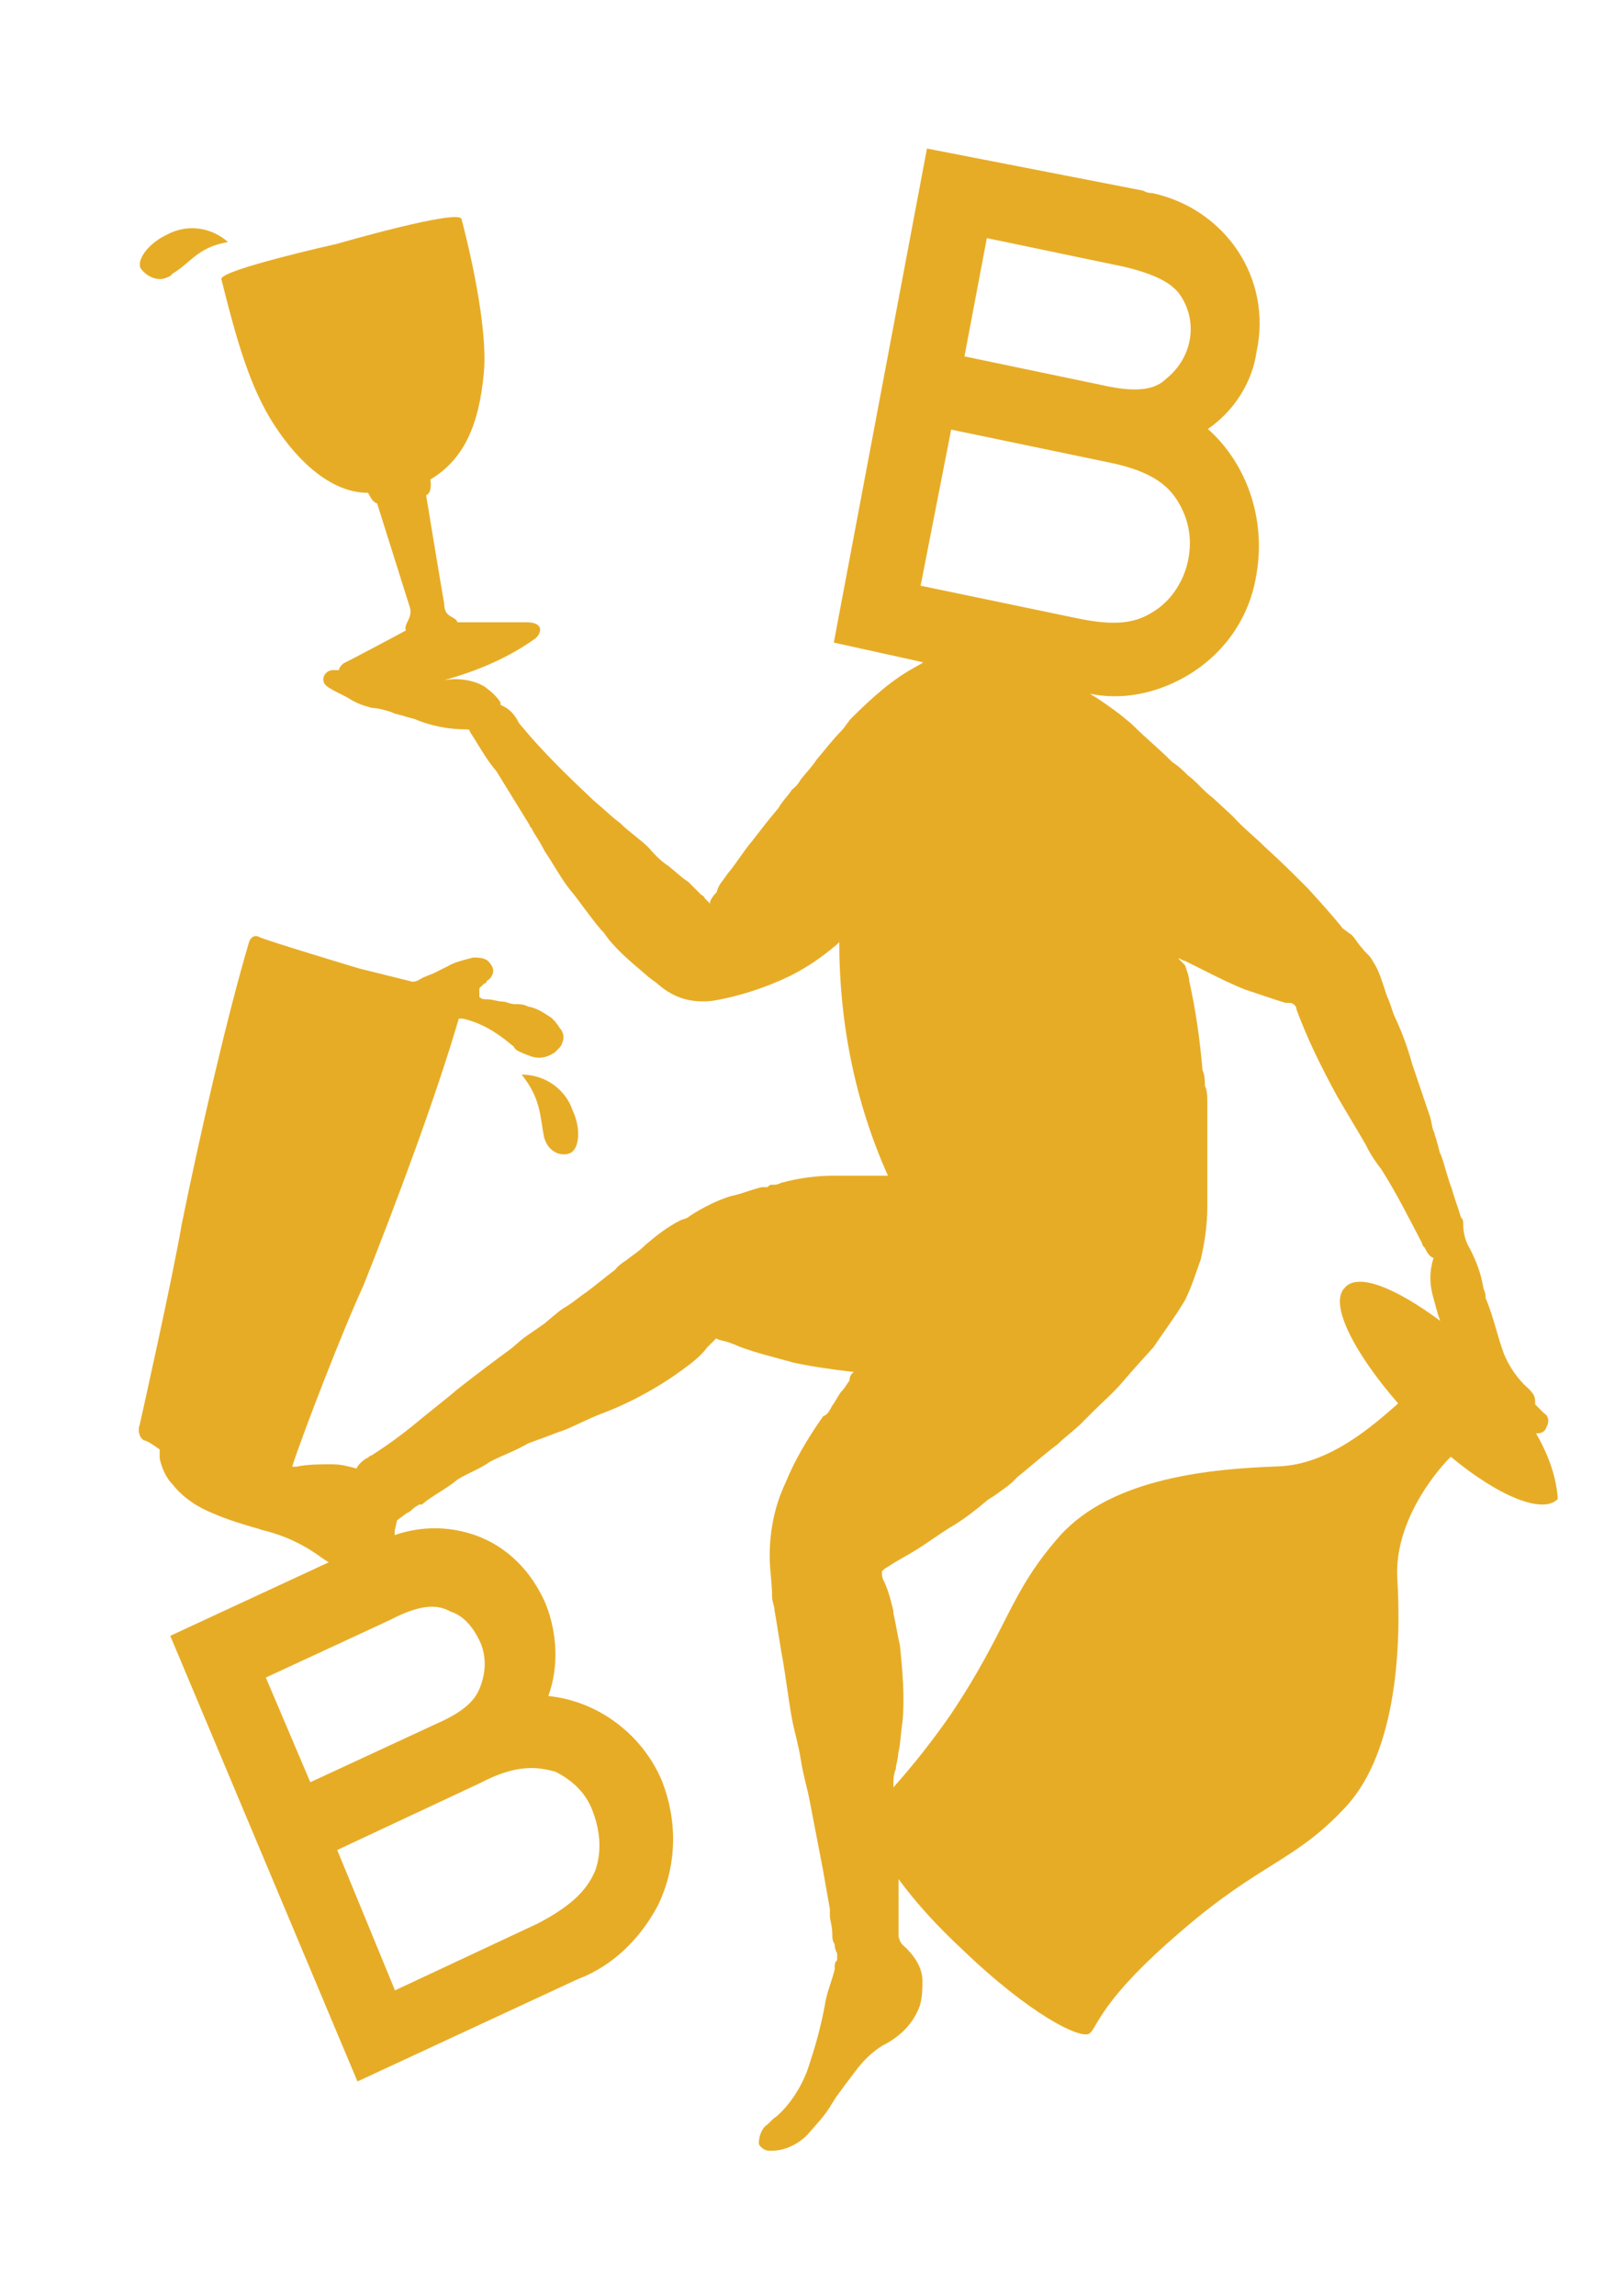 <?xml version="1.0" encoding="utf-8"?>
<!-- Generator: Adobe Illustrator 27.4.0, SVG Export Plug-In . SVG Version: 6.00 Build 0)  -->
<svg version="1.1" id="Groupe_2" xmlns="http://www.w3.org/2000/svg" xmlns:xlink="http://www.w3.org/1999/xlink" x="0px" y="0px"
	 viewBox="0 0 534 759" style="enable-background:new 0 0 534 759;" xml:space="preserve">
<style type="text/css">
	.st0{fill:#E7AC26;}
</style>
<g id="Groupe_172">
	<path id="Tracé_3" class="st0" d="M57.1,90.4c6-3.5,8.2-8.7,18.3-10.4c-6-5.2-13.9-6-20.7-2.2c-6,3-9.5,8.2-8.2,10.9
		c2.2,3,6,4.4,8.7,3C56.3,91.3,56.3,91.3,57.1,90.4"/>
	<path id="Tracé_4" class="st0" d="M422.5,484.7c-21.3,0.8-54.5,3.5-72,22.9c-16.9,19.1-16.9,30.3-36,58.9
		c-6,8.7-12.5,16.9-19.1,24.3c0-2.2,0-4.4,0.8-6c0-1.4,0.8-3.5,0.8-5.2c0.8-3.5,0.8-6.5,1.4-10.4c0.8-8.2,0-16.9-0.8-25.1
		c-0.8-3.5-1.4-7.4-2.2-10.9v-0.8c-0.8-3-1.4-6-3-9.5c-0.8-1.4-0.8-2.2-0.8-3.5l0.8-0.8c1.4-0.8,2.2-1.4,3.5-2.2l5.2-3
		c5.2-3,9.5-6.5,14.7-9.5c3.5-2.2,7.4-5.2,10.9-8.2l2.2-1.4c3-2.2,5.2-3.5,7.4-6c4.4-3.5,8.7-7.4,13.4-10.9c2.2-2.2,5.2-4.4,7.4-6.5
		l4.4-4.4c3-3,6.5-6,9.5-9.5c3-3.5,6.5-7.4,10.4-11.7c3.5-5.2,7.4-10.4,10.4-15.5c2.2-4.4,3.5-8.7,5.2-13.4c1.4-6,2.2-11.7,2.2-17.7
		c0-1.4,0-2.2,0-3.5c0-1.4,0-3.5,0-6c0-1.4,0-3,0-4.4c0-6,0-11.7,0-16.9v-3c0-2.2,0-4.4-0.8-6c0-1.4,0-3.5-0.8-5.2
		c-0.8-9.5-2.2-19.9-4.4-29.5c0-1.4-0.8-3.5-1.4-5.2l-2.2-2.2c0.8,0,1.4,0.8,2.2,0.8l6,3c4.4,2.2,8.7,4.4,13.9,6.5
		c4.4,1.4,8.7,3,13.4,4.4h1.4c0.8,0,2.2,0.8,2.2,2.2c3.5,9.5,8.2,19.1,13.4,28.6c3,5.2,6.5,10.9,9.5,16.1c1.4,3,3.5,6,5.2,8.2
		c5.2,8.2,9.5,16.9,13.4,24.3c0,0,0,0.8,0.8,1.4c0.8,1.4,1.4,3,3,3.5c-1.4,4.4-1.4,8.7,0,13.4c0.8,3,1.4,5.2,2.2,7.4
		c-14.7-10.9-27.3-16.1-31.6-10.9c-5.2,5.2,3,21.3,17.7,38.2C454.4,470.8,439.7,484.2,422.5,484.7 M314.5,142l52.4,10.9
		c14.7,3,19.9,8.2,22.9,13.4c3.5,6,4.4,12.5,3,19.1s-5.2,12.5-10.4,16.1c-5.2,3.5-10.9,6-25.6,3l-52.4-10.9L314.5,142z M326.3,78.7
		l45.5,9.5c12.5,3,16.9,6.5,19.1,10.4c5.2,8.7,3,19.9-5.2,26.5c-3,3-8.2,5.2-21.3,2.2l-45.5-9.5L326.3,78.7z M149,532.7
		c4.4,1.4,7.4,5.2,9.5,9.5c2.2,4.4,2.2,9.5,0.8,13.9c-1.4,4.4-3.5,8.7-15.5,13.9l-41.2,19.1l-14.7-34.6l41.2-19.1
		C140,529.7,145.2,530.6,149,532.7 M183.6,585.6c6,3,10.4,7.4,12.5,13.4c2.2,6,3,12.5,0.8,19.1c-2.2,5.2-6,10.9-19.1,17.7
		l-47.2,22.1l-19.1-46.4l47.2-22.1C171.6,582.6,178.5,584.3,183.6,585.6 M507.9,473.8L507.9,473.8L507.9,473.8c2.2,0,3-0.8,3.5-2.2
		c0.8-1.4,0.8-3.5-0.8-4.4c-0.8-0.8-1.4-1.4-2.2-2.2l-0.8-0.8c0-2.2,0-3-2.2-5.2c-3.5-3-6.5-7.4-8.2-11.7c-2.2-6-3.5-12.5-6-18.3
		v-0.8c0-0.8-0.8-2.2-0.8-3c-0.8-4.4-2.2-8.2-4.4-12.5c-1.4-2.2-2.2-5.2-2.2-8.2c0-0.8,0-1.4-0.8-2.2l0,0c-0.8-3-2.2-6.5-3-9.5
		c-1.4-3.5-2.2-7.4-3.5-10.9c-0.8-1.4-0.8-3-1.4-4.4c0-0.8-0.8-2.2-0.8-3c-0.8-1.4-0.8-3-1.4-5.2l-6-17.7c-1.4-5.2-3.5-10.9-6-16.1
		c-0.8-2.2-1.4-4.4-2.2-6c-0.8-2.2-1.4-4.4-2.2-6.5c-0.8-2.2-1.4-3.5-3-6c-0.8-1.4-2.2-2.2-3-3.5c-1.4-1.4-2.2-3-3.5-4.4l-3-2.2
		c-3.5-4.4-7.4-8.7-11.7-13.4c-4.4-4.4-8.7-8.7-13.9-13.4c-3.5-3.5-7.4-6.5-10.9-10.4l-6.5-6c-3-2.2-5.2-5.2-8.2-7.4
		c-1.4-1.4-3-3-5.2-4.4l-0.8-0.8c-3.5-3.5-8.2-7.4-11.7-10.9c-1.4-1.4-3.5-3-5.2-4.4c-3-2.2-6-4.4-9.5-6.5c10.4,2.2,21.3,0,30.8-5.2
		c13.4-7.4,22.1-19.9,24.3-34.6c3-17.7-3-36-16.1-47.7c8.7-6,14.7-15.5,16.1-25.6c5.2-24.3-10.4-47.2-34.6-52.4c-0.8,0-1.4,0-3-0.8
		l-71.4-13.9l-30.8,163.3l29.5,6.5c-0.8,0.8-1.4,0.8-2.2,1.4c-8.2,4.4-14.7,10.4-21.3,16.9c-1.4,1.4-2.2,3-3.5,4.4
		c-3,3-5.2,6-8.2,9.5c-1.4,2.2-3.5,4.4-5.2,6.5c-0.8,1.4-1.4,2.2-3,3.5c-1.4,2.2-3,3.5-4.4,6c-3,3.5-6,7.4-8.7,10.9
		c-3,3.5-5.2,7.4-8.2,10.9c-1.4,2.2-3,3.5-3.5,6c-0.8,0.8-1.4,1.4-2.2,3v0.8l-1.4-1.4c-0.8-0.8-0.8-1.4-1.4-1.4
		c-1.4-1.4-3-3-4.4-4.4c-2.2-1.4-4.4-3.5-6.5-5.2c-2.2-1.4-4.4-3.5-6.5-6c-3-3-6.5-5.2-9.5-8.2c-3-2.2-6-5.2-8.7-7.4
		c-8.7-8.2-16.9-16.1-24.3-25.1c-0.8-0.8-0.8-1.4-1.4-2.2c-1.4-2.2-3-3.5-5.2-4.4l0,0c0,0,0,0,0-0.8c-1.4-2.2-3-3.5-5.2-5.2
		c-3.5-2.2-8.7-3-13.4-2.2c10.9-3,21.3-7.4,30.3-13.9c2.2-2.2,2.2-5.2-3-5.2s-22.9,0-22.9,0c-0.8-2.2-4.4-1.4-4.4-6
		c-0.8-4.4-6-36-6-36c2.2-0.8,1.4-5.2,1.4-5.2c10.9-6.5,16.1-17.7,17.7-35.4c1.6-17.7-7.4-50.7-7.4-50.7c-0.8-3.5-41.2,8.2-41.2,8.2
		s-39,8.7-38.2,11.7c5.2,20.7,9.5,36,17.7,48.5s19.1,22.1,30.8,22.1c0.8,1.4,1.4,3,3,3.5l10.9,34.6c0.8,3.5-2.2,5.2-1.4,7.4
		c0,0-17.7,9.5-20.7,10.9c-0.8,0.8-1.4,1.4-1.4,2.2c-0.8,0-1.4,0-2.2,0c-1.4,0-3,1.4-3,3c0,1.4,0.8,2.2,2.2,3l0,0
		c2.2,1.4,4.4,2.2,6.5,3.5c2.2,1.4,4.4,2.2,7.4,3c2.2,0,4.4,0.8,6.5,1.4c1.4,0.8,3,0.8,4.4,1.4l3,0.8c5.2,2.2,10.9,3.5,17.7,3.5
		c0,0,0.8,0,0.8,0.8l1.4,2.2c2.2,3.5,4.4,7.4,7.4,10.9l10.9,17.7c0,0.8,0.8,0.8,0.8,1.4l0.8,1.4c1.4,2.2,2.2,3.5,3.5,6
		c3,4.4,5.2,8.7,8.2,12.5c3,3.5,6,8.2,10.4,13.4l0.8,0.8c3.5,5.2,8.7,9.5,13.9,13.9c1.4,1.4,3,2.2,4.4,3.5c5.2,4.4,10.9,6,17.7,5.2
		c8.7-1.4,17.7-4.4,25.6-8.2c6-3,10.9-6.5,15.5-10.4l0.8-0.8c0,26.5,5.2,52.9,16.1,77.2c-0.8,0-1.4,0-3,0c-1.6,0-3,0-5.2,0
		c-3,0-6,0-9.5,0c-6,0-11.7,0.8-16.9,2.2c-0.8,0-1.4,0.8-3,0.8c-1.6,0-1.4,0-2.2,0.8h-1.9c-3.5,0.8-6.5,2.2-10.4,3
		c-4.4,1.4-8.7,3.5-13.4,6.5c-0.8,0.8-1.4,0.8-3,1.4c-4.4,2.2-8.2,5.2-11.7,8.2c-2.2,2.2-4.4,3.5-6.5,5.2c-1.4,0.8-3,2.2-3.5,3
		c-3,2.2-6.5,5.2-9.5,7.4c-2.2,1.4-4.4,3.5-7.4,5.2c-2.2,1.4-4.4,3.5-6.5,5.2c-2.2,1.6-5.2,3.5-7.4,5.2l-3.5,3
		c-6,4.4-11.7,8.7-17.7,13.4c-3.5,3-7.4,6-11.7,9.5c-5.2,4.4-10.9,8.7-16.9,12.5c-0.8,0-0.8,0.8-1.4,0.8c-1.4,0.8-3,2.2-3.5,3.5l0,0
		c-3-0.8-5.2-1.4-8.2-1.4l0,0c-3.5,0-8.2,0-11.7,0.8c-0.8,0-0.8,0-1.4,0c3.5-10.9,16.9-45.5,23.5-59.7
		c10.9-27.3,24.3-63.3,31.6-88.4c0.8,0,0.8,0,1.4,0c6,1.4,10.9,4.4,15.5,8.2c0.8,0.8,1.4,0.8,1.4,1.4l0.8,0.8c1.4,0.8,3,1.4,5.2,2.2
		c3,0.8,5.2,0,7.4-1.4l0.8-0.8l0.8-0.8c0,0,0.8-0.8,0.8-1.4l0,0c0.8-1.4,0.8-3.5-0.8-5.2c-0.8-1.4-2.2-3-3-3.5
		c-2.2-1.4-4.4-3-7.4-3.5l0,0c-1.4-0.8-3-0.8-4.4-0.8s-3-0.8-3.5-0.8c-2.2,0-3.5-0.8-6-0.8c-0.8,0-1.4,0-2.2-0.8l0,0v-2.2
		c0-0.8,0-0.8,0.8-1.4l0.8-0.8c0,0,0.8,0,0.8-0.8c1.4-0.8,2.2-2.2,2.2-3.5s-1.4-3-2.2-3.5c-1.4-0.8-3-0.8-4.4-0.8
		c-3,0.8-6,1.4-8.7,3l-4.4,2.2l-3.5,1.4c-1.4,0.8-2.2,1.4-3.5,1.4l-17.7-4.4c0,0-31.6-9.5-33-10.4c-1.4-0.8-3,0-3.5,2.2
		c-7.4,25.1-16.1,63.3-22.1,92.7c-3,17.7-13.4,64.1-13.9,66.3c-0.8,2.2,0,4.4,1.4,5.2c0.8,0,3,1.4,5.2,3c0,0.8,0,1.4,0,3
		c0.8,3.5,2.2,6.5,4.4,8.7c3.5,4.4,8.2,7.4,13.4,9.5c5.2,2.2,9.5,3.5,15.5,5.2h-0.3c6,1.4,11.7,3.5,17.7,7.4c2.2,1.4,3,2.2,5.2,3.5
		l-52.4,24.3l61.9,147.3l72.8-33.8c11.7-4.4,20.7-13.4,26.5-24.3c6.5-13.4,6.5-28.1,1.4-41.2c-6.5-15.5-21.3-26.5-37.6-28.1
		c3.5-9.5,3-20.7-0.8-30.3c-4.4-10.4-12.5-19.1-23.5-22.9c-8.7-3-17.7-3-26.5,0c0-0.8,0-0.8,0-1.4l0.8-3.5l3-2.2l1.4-0.8
		c0.8-0.8,1.4-1.4,3-2.2h0.8c3.5-3,8.2-5.2,11.7-8.2c3.5-2.2,7.4-3.5,10.9-6c4.4-2.2,8.2-3.5,12.5-6l6-2.2c2.2-0.8,3.5-1.4,6-2.2
		c3.5-1.4,7.4-3.5,11.7-5.2c9.5-3.5,19.1-8.7,27.3-14.7l0,0c3-2.2,6-4.4,8.2-7.4c0.8-0.8,1.4-1.4,2.2-2.2l0.8-0.8
		c1.4,0.8,3,0.8,4.4,1.4c1.4,0.5,2.2,0.8,3.5,1.4c6,2.2,11.7,3.5,17.7,5.2c6.5,1.4,12.5,2.2,19.1,3c0,0,0,0,0.8,0l0,0
		c-0.8,0.8-1.4,1.4-1.4,3c-0.8,0.8-1.4,2.2-2.2,3c-1.4,1.4-2.2,3.5-3.5,5.2c-0.8,1.4-1.4,3-3,3.5c-5.2,7.4-9.5,14.7-12.5,22.1
		c-3.5,7.4-5.2,15.5-5.2,24.3c0,4.4,0.8,8.7,0.8,13.4c0,1.4,0.8,3,0.8,4.4c0.8,4.4,1.4,8.7,2.2,13.4c1.4,7.4,2.2,14.7,3.5,22.1
		c0.8,4.4,2.2,8.7,3,13.9s2.2,9.5,3,13.9c1.4,7.4,3,15.5,4.4,22.9c0.8,4.4,1.4,8.2,2.2,12.5v2.2c0,1.4,0.8,3.5,0.8,6
		c0,1.4,0,2.2,0.8,3.5c0,0.8,0,1.4,0.8,3v1.4v0.8c-0.8,0.8-0.8,1.4-0.8,2.2v0.8c-0.8,3.5-2.2,6.5-3,10.4c-1.4,8.2-3.5,15.5-6,22.9
		c-2.2,6-6,11.7-10.4,15.5c-1.4,0.8-2.2,2.2-3.5,3l0,0c-1.4,1.4-2.2,3.5-2.2,6c0.8,1.4,2.2,2.2,3.5,2.2h0.8c4.4,0,8.7-2.2,11.7-5.2
		c3-3.5,6-6.5,8.2-10.4l1.4-2.2c2.2-3,4.4-6,6.5-8.7c2.2-3,5.2-6,8.7-8.2c6-3,10.4-7.4,12.5-13.4c0.8-3,0.8-5.2,0.8-8.2
		c0-4.4-3-8.7-6.5-11.7c-0.8-0.8-1.4-2.2-1.4-3.5c0-0.8,0-2.2,0-3c0-3,0-6,0-8.2v-4.1c0-0.8,0-2.2,0-3c6,8.2,13.4,16.1,20.7,22.9
		c22.9,22.1,39.8,30.3,42.5,28.1c2.7-2.2,3.5-10.9,30.3-33.8c26.5-22.9,37.6-22.9,54.5-41.2c16.9-18.3,18.3-53.7,16.9-75.8
		c-0.8-17.7,11.7-33.8,17.7-39.8c16.1,13.4,30.8,19.1,35.4,13.9C514.7,489.9,513,482.6,507.9,473.8"/>
	<path id="Tracé_5" class="st0" d="M172.5,355.2c6.5,8.2,6,13.9,7.4,20.7c1.4,5.2,6,6.5,8.7,5.2c3-1.4,3.5-8.2,0.8-13.9
		C187.2,360.4,180.6,355.2,172.5,355.2"/>
</g>
</svg>
